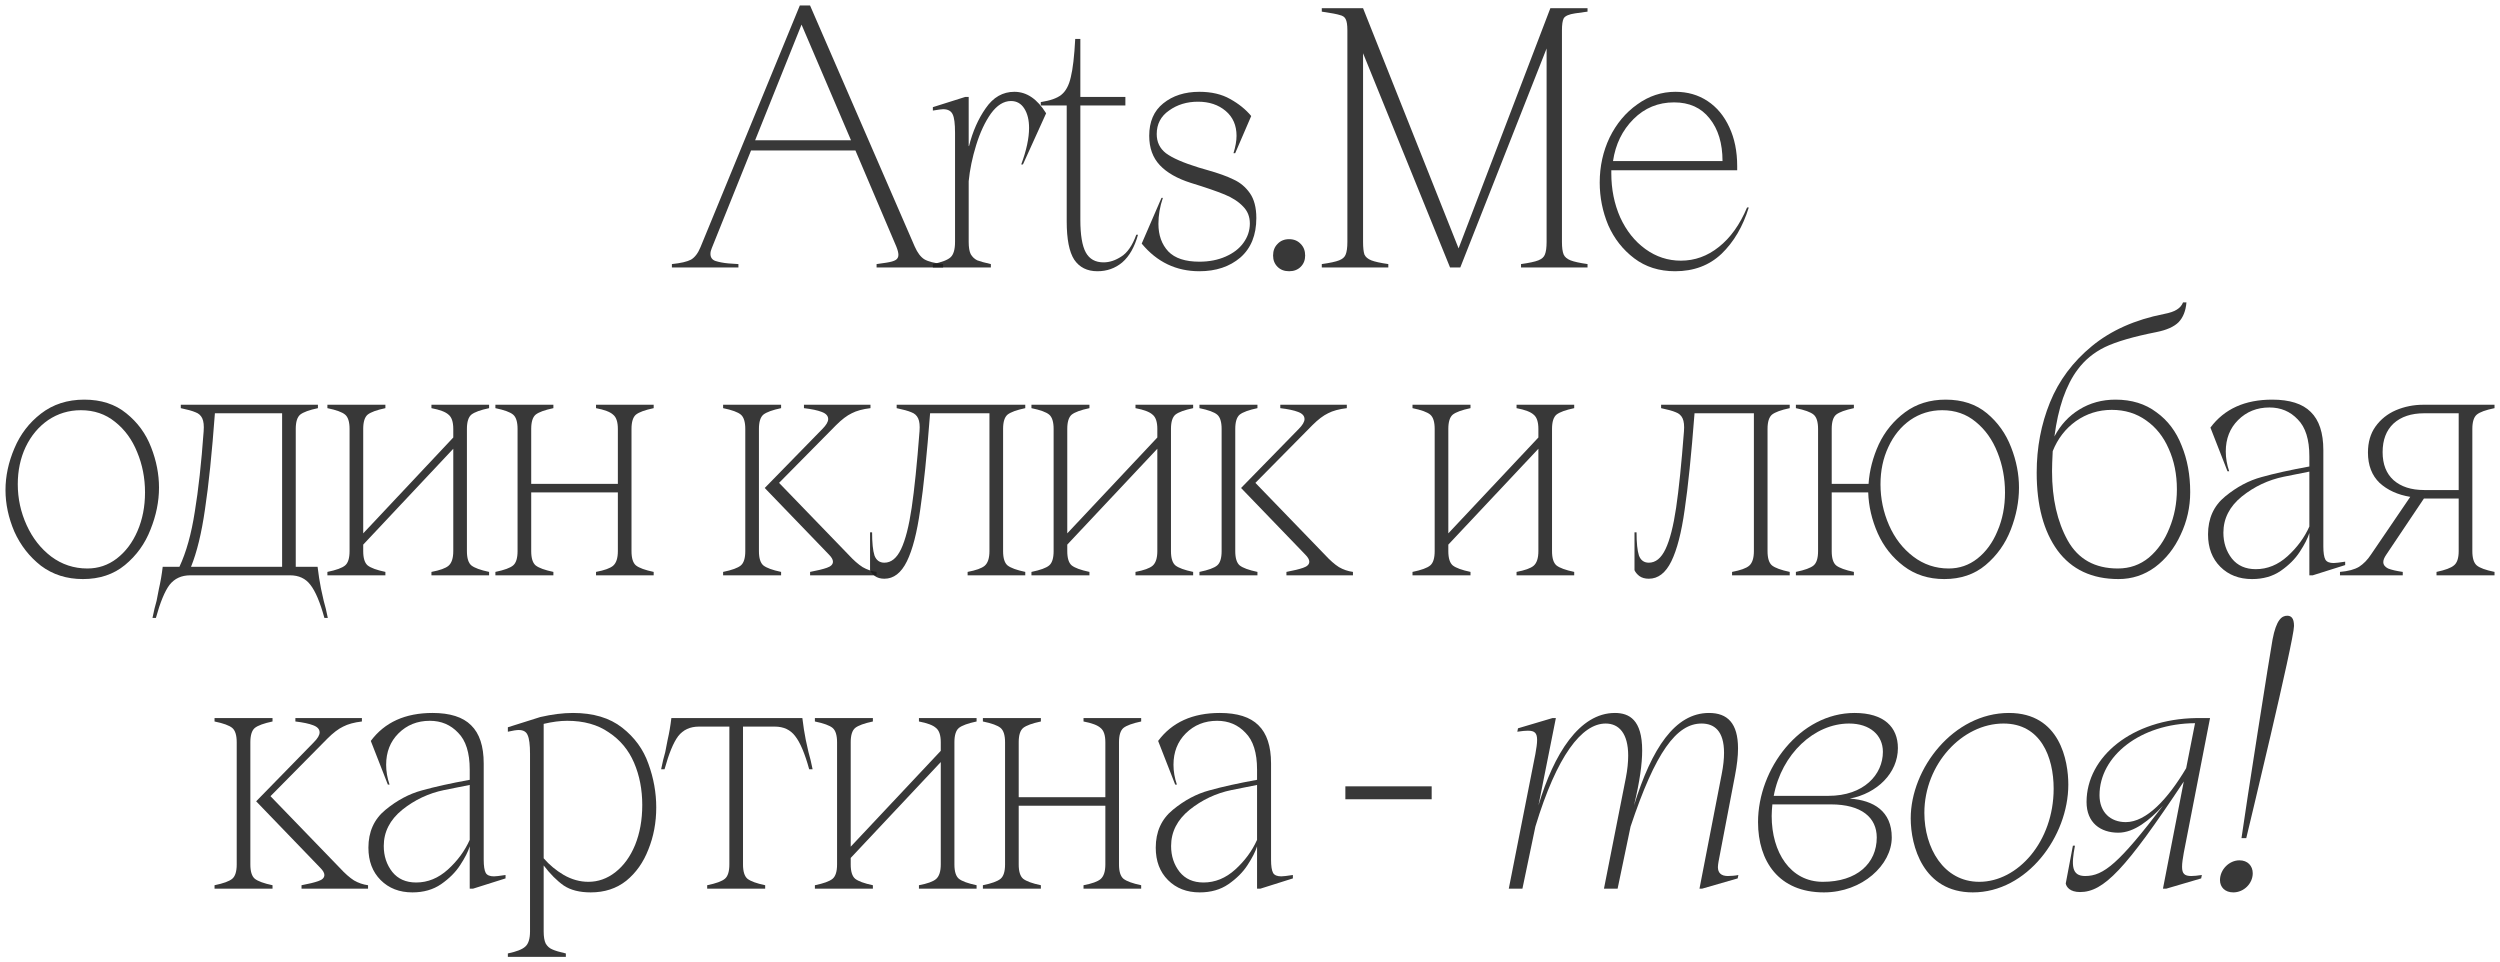 <?xml version="1.0" encoding="UTF-8"?> <svg xmlns="http://www.w3.org/2000/svg" viewBox="0 0 454.80 175.07" data-guides="{&quot;vertical&quot;:[],&quot;horizontal&quot;:[]}"><defs></defs><path fill="#1E1E1E" stroke="none" fill-opacity="0.88" stroke-width="1" stroke-opacity="1" id="tSvg11fff3f5b26" title="Path 26" d="M122.232 48.041C123.846 47.875 125.004 47.606 125.708 47.234C126.411 46.82 126.99 46.055 127.445 44.938C133.465 30.292 139.484 15.646 145.504 1C146.125 1 146.745 1 147.366 1C153.717 15.625 160.067 30.25 166.418 44.876C166.915 45.993 167.494 46.758 168.156 47.172C168.859 47.586 169.997 47.875 171.569 48.041C171.569 48.248 171.569 48.454 171.569 48.661C167.535 48.661 163.502 48.661 159.468 48.661C159.468 48.454 159.468 48.248 159.468 48.041C159.84 47.999 160.419 47.916 161.205 47.792C162.033 47.668 162.612 47.503 162.943 47.296C163.274 47.089 163.439 46.779 163.439 46.365C163.439 45.993 163.315 45.496 163.067 44.876C160.585 39.042 158.102 33.209 155.62 27.375C149.29 27.375 142.96 27.375 136.63 27.375C134.251 33.291 131.872 39.208 129.493 45.124C129.328 45.496 129.245 45.848 129.245 46.179C129.245 46.841 129.555 47.275 130.176 47.482C130.838 47.689 131.603 47.834 132.472 47.916C133.341 47.958 133.962 47.999 134.334 48.041C134.334 48.248 134.334 48.454 134.334 48.661C130.3 48.661 126.266 48.661 122.232 48.661C122.232 48.454 122.232 48.248 122.232 48.041ZM145.815 4.475C143.002 11.488 140.188 18.501 137.375 25.513C143.188 25.513 149 25.513 154.813 25.513C151.814 18.501 148.814 11.488 145.815 4.475Z"></path><path fill="#1E1E1E" stroke="none" fill-opacity="0.88" stroke-width="1" stroke-opacity="1" id="tSvg146e87f9c3b" title="Path 27" d="M169.707 48.041C171.321 47.71 172.397 47.296 172.934 46.799C173.472 46.303 173.741 45.372 173.741 44.007C173.741 37.387 173.741 30.767 173.741 24.148C173.741 22.493 173.596 21.376 173.307 20.797C173.017 20.176 172.438 19.866 171.569 19.866C171.321 19.866 170.7 19.949 169.707 20.114C169.707 19.907 169.707 19.7 169.707 19.494C171.672 18.873 173.638 18.252 175.603 17.632C175.81 17.632 176.017 17.632 176.224 17.632C176.224 20.611 176.224 23.589 176.224 26.568C176.245 26.568 176.265 26.568 176.286 26.568C176.948 23.92 177.961 21.624 179.327 19.68C180.692 17.694 182.429 16.701 184.539 16.701C186.774 16.701 188.697 18.004 190.311 20.611C188.904 23.713 187.498 26.817 186.091 29.919C185.988 29.919 185.884 29.919 185.781 29.919C186.732 27.354 187.208 25.141 187.208 23.279C187.208 21.831 186.918 20.652 186.339 19.742C185.76 18.832 184.953 18.377 183.919 18.377C182.595 18.377 181.374 19.142 180.257 20.673C179.182 22.203 178.292 24.107 177.589 26.382C176.886 28.657 176.43 30.85 176.224 32.96C176.224 36.642 176.224 40.325 176.224 44.007C176.224 45 176.348 45.744 176.596 46.241C176.886 46.737 177.279 47.11 177.775 47.358C178.313 47.565 179.14 47.792 180.257 48.041C180.257 48.248 180.257 48.454 180.257 48.661C176.74 48.661 173.224 48.661 169.707 48.661C169.707 48.454 169.707 48.248 169.707 48.041Z"></path><path fill="#1E1E1E" stroke="none" fill-opacity="0.88" stroke-width="1" stroke-opacity="1" id="tSvgdde20f52e2" title="Path 28" d="M199.64 49.344C197.778 49.344 196.372 48.641 195.42 47.234C194.51 45.827 194.055 43.51 194.055 40.283C194.055 33.25 194.055 26.216 194.055 19.183C192.483 19.183 190.91 19.183 189.338 19.183C189.338 18.976 189.338 18.77 189.338 18.563C191.035 18.314 192.276 17.88 193.062 17.259C193.889 16.598 194.469 15.522 194.8 14.032C195.172 12.543 195.441 10.226 195.606 7.082C195.916 7.082 196.227 7.082 196.537 7.082C196.537 10.598 196.537 14.115 196.537 17.632C199.268 17.632 201.998 17.632 204.729 17.632C204.729 18.149 204.729 18.666 204.729 19.183C201.998 19.183 199.268 19.183 196.537 19.183C196.537 26.113 196.537 33.043 196.537 39.973C196.537 42.745 196.868 44.731 197.53 45.931C198.192 47.13 199.268 47.73 200.757 47.73C201.833 47.73 202.909 47.379 203.984 46.675C205.101 45.972 206.011 44.648 206.715 42.703C206.818 42.703 206.922 42.703 207.025 42.703C206.405 44.938 205.453 46.613 204.17 47.73C202.888 48.806 201.378 49.344 199.64 49.344Z"></path><path fill="#1E1E1E" stroke="none" fill-opacity="0.88" stroke-width="1" stroke-opacity="1" id="tSvg58a9ebd3f0" title="Path 29" d="M218.188 49.344C213.968 49.344 210.472 47.668 207.7 44.317C208.9 41.545 210.099 38.773 211.299 36.001C211.382 36.001 211.465 36.001 211.548 36.001C211.01 37.573 210.741 39.145 210.741 40.718C210.741 42.786 211.341 44.462 212.541 45.744C213.74 46.986 215.623 47.606 218.188 47.606C219.967 47.606 221.56 47.296 222.966 46.675C224.373 46.055 225.449 45.227 226.194 44.193C226.98 43.117 227.373 41.938 227.373 40.656C227.373 39.414 226.959 38.38 226.131 37.553C225.304 36.684 224.187 35.96 222.78 35.381C221.374 34.801 219.326 34.098 216.636 33.271C214.154 32.484 212.272 31.409 210.989 30.044C209.707 28.678 209.065 26.899 209.065 24.706C209.065 22.141 209.913 20.176 211.61 18.811C213.347 17.404 215.54 16.701 218.188 16.701C220.381 16.701 222.242 17.135 223.773 18.004C225.345 18.873 226.628 19.907 227.621 21.107C226.649 23.362 225.676 25.617 224.704 27.872C224.601 27.872 224.497 27.872 224.394 27.872C224.766 26.672 224.952 25.617 224.952 24.706C224.952 22.803 224.29 21.293 222.966 20.176C221.643 19.059 219.967 18.501 217.94 18.501C215.912 18.501 214.154 19.038 212.665 20.114C211.175 21.148 210.431 22.576 210.431 24.396C210.431 25.844 210.989 27.003 212.106 27.872C213.265 28.74 215.251 29.609 218.064 30.478C218.56 30.623 219.057 30.768 219.553 30.912C221.622 31.492 223.235 32.071 224.394 32.65C225.594 33.188 226.587 34.015 227.373 35.132C228.159 36.249 228.552 37.76 228.552 39.663C228.552 42.766 227.58 45.165 225.635 46.861C223.69 48.516 221.208 49.344 218.188 49.344Z"></path><path fill="#1E1E1E" stroke="none" fill-opacity="0.88" stroke-width="1" stroke-opacity="1" id="tSvg1741e46f925" title="Path 30" d="M234.516 49.344C233.647 49.344 232.944 49.075 232.406 48.537C231.868 47.999 231.599 47.317 231.599 46.489C231.599 45.62 231.868 44.917 232.406 44.379C232.944 43.8 233.647 43.51 234.516 43.51C235.385 43.51 236.088 43.8 236.626 44.379C237.164 44.917 237.433 45.62 237.433 46.489C237.433 47.317 237.164 47.999 236.626 48.537C236.088 49.075 235.385 49.344 234.516 49.344Z"></path><path fill="#1E1E1E" stroke="none" fill-opacity="0.88" stroke-width="1" stroke-opacity="1" id="tSvgaa34db8e84" title="Path 31" d="M240.46 48.041C241.95 47.834 243.005 47.606 243.625 47.358C244.246 47.11 244.639 46.758 244.804 46.303C245.011 45.806 245.115 45.041 245.115 44.007C245.115 31.181 245.115 18.356 245.115 5.53C245.115 4.537 245.011 3.855 244.804 3.482C244.639 3.11 244.287 2.862 243.749 2.738C243.253 2.572 242.157 2.365 240.46 2.117C240.46 1.91 240.46 1.703 240.46 1.496C242.963 1.496 245.466 1.496 247.969 1.496C253.761 16.06 259.554 30.623 265.346 45.186C270.911 30.623 276.475 16.06 282.04 1.496C284.295 1.496 286.549 1.496 288.804 1.496C288.804 1.703 288.804 1.91 288.804 2.117C288.473 2.158 287.728 2.262 286.57 2.427C285.412 2.593 284.708 2.903 284.46 3.358C284.253 3.772 284.15 4.496 284.15 5.53C284.15 18.356 284.15 31.181 284.15 44.007C284.15 45.041 284.253 45.806 284.46 46.303C284.667 46.758 285.081 47.11 285.701 47.358C286.322 47.606 287.356 47.834 288.804 48.041C288.804 48.248 288.804 48.454 288.804 48.661C284.77 48.661 280.737 48.661 276.703 48.661C276.703 48.454 276.703 48.248 276.703 48.041C278.192 47.834 279.247 47.606 279.868 47.358C280.488 47.11 280.881 46.758 281.047 46.303C281.254 45.806 281.357 45.041 281.357 44.007C281.357 32.278 281.357 20.549 281.357 8.819C276.123 22.1 270.89 35.381 265.656 48.661C265.035 48.661 264.415 48.661 263.794 48.661C258.519 35.67 253.244 22.679 247.969 9.688C247.969 21.128 247.969 32.567 247.969 44.007C247.969 45.041 248.052 45.806 248.218 46.303C248.425 46.758 248.838 47.11 249.459 47.358C250.079 47.606 251.114 47.834 252.562 48.041C252.562 48.248 252.562 48.454 252.562 48.661C248.528 48.661 244.494 48.661 240.46 48.661C240.46 48.454 240.46 48.248 240.46 48.041Z"></path><path fill="#1E1E1E" stroke="none" fill-opacity="0.88" stroke-width="1" stroke-opacity="1" id="tSvg110380f764d" title="Path 32" d="M304.735 49.344C301.839 49.344 299.356 48.558 297.288 46.986C295.219 45.413 293.647 43.407 292.571 40.966C291.537 38.483 291.02 35.898 291.02 33.209C291.02 30.271 291.62 27.541 292.82 25.017C294.061 22.493 295.736 20.486 297.846 18.997C299.956 17.466 302.273 16.701 304.797 16.701C306.99 16.701 308.934 17.259 310.63 18.377C312.327 19.494 313.651 21.086 314.602 23.155C315.554 25.182 316.03 27.541 316.03 30.23C316.03 30.478 316.03 30.726 316.03 30.974C308.397 30.974 300.763 30.974 293.13 30.974C293.13 31.161 293.13 31.347 293.13 31.533C293.13 34.429 293.668 37.098 294.743 39.538C295.86 41.98 297.391 43.903 299.336 45.31C301.28 46.717 303.432 47.42 305.79 47.42C308.314 47.42 310.61 46.593 312.678 44.938C314.788 43.283 316.505 40.883 317.829 37.739C317.933 37.739 318.036 37.739 318.14 37.739C317.064 41.214 315.409 44.028 313.175 46.179C310.941 48.289 308.127 49.344 304.735 49.344ZM313.361 29.299C313.361 26.072 312.575 23.486 311.003 21.541C309.472 19.597 307.321 18.625 304.549 18.625C301.653 18.625 299.191 19.638 297.164 21.666C295.136 23.693 293.895 26.237 293.44 29.299C300.08 29.299 306.721 29.299 313.361 29.299Z"></path><path fill="#1E1E1E" stroke="none" fill-opacity="0.88" stroke-width="1" stroke-opacity="1" id="tSvg8a6fa88321" title="Path 33" d="M15.087 105.344C12.15 105.344 9.605 104.537 7.454 102.924C5.344 101.269 3.731 99.2 2.614 96.718C1.538 94.194 1 91.67 1 89.147C1 86.623 1.538 84.099 2.614 81.575C3.689 79.01 5.303 76.9 7.454 75.245C9.647 73.549 12.274 72.701 15.336 72.701C18.397 72.701 20.942 73.528 22.969 75.183C25.038 76.838 26.548 78.907 27.499 81.389C28.451 83.83 28.927 86.271 28.927 88.712C28.927 91.236 28.409 93.78 27.375 96.345C26.382 98.91 24.831 101.062 22.721 102.799C20.652 104.496 18.108 105.344 15.087 105.344ZM15.894 103.42C17.88 103.42 19.659 102.82 21.231 101.62C22.845 100.379 24.107 98.704 25.017 96.594C25.927 94.484 26.382 92.146 26.382 89.581C26.382 86.974 25.906 84.533 24.955 82.258C24.044 79.983 22.7 78.141 20.921 76.735C19.183 75.328 17.115 74.625 14.715 74.625C12.522 74.625 10.536 75.225 8.757 76.424C7.02 77.624 5.654 79.258 4.662 81.327C3.71 83.354 3.234 85.609 3.234 88.091C3.234 90.698 3.772 93.18 4.848 95.538C5.923 97.897 7.413 99.8 9.316 101.248C11.26 102.696 13.453 103.42 15.894 103.42Z"></path><path fill="#1E1E1E" stroke="none" fill-opacity="0.88" stroke-width="1" stroke-opacity="1" id="tSvg185122e2ef3" title="Path 34" d="M57.775 103.11C57.941 104.516 58.148 105.84 58.396 107.081C58.685 108.323 58.851 109.067 58.892 109.316C59.14 110.143 59.389 111.177 59.637 112.419C59.43 112.419 59.223 112.419 59.016 112.419C58.23 109.564 57.382 107.557 56.472 106.399C55.603 105.24 54.362 104.661 52.748 104.661C46.708 104.661 40.668 104.661 34.627 104.661C33.014 104.661 31.752 105.24 30.842 106.399C29.973 107.557 29.145 109.564 28.359 112.419C28.152 112.419 27.945 112.419 27.739 112.419C27.987 111.177 28.235 110.143 28.483 109.316C28.525 109.067 28.669 108.323 28.918 107.081C29.207 105.84 29.435 104.516 29.6 103.11C30.614 103.11 31.628 103.11 32.641 103.11C33.883 100.462 34.813 97.131 35.434 93.118C36.096 89.105 36.634 84.223 37.047 78.472C37.13 77.438 37.047 76.652 36.799 76.114C36.551 75.576 36.137 75.204 35.558 74.997C34.979 74.749 34.089 74.501 32.889 74.252C32.889 74.046 32.889 73.839 32.889 73.632C41.205 73.632 49.521 73.632 57.837 73.632C57.837 73.839 57.837 74.046 57.837 74.252C56.265 74.583 55.189 74.976 54.61 75.431C54.072 75.887 53.803 76.755 53.803 78.038C53.803 86.395 53.803 94.753 53.803 103.11C55.127 103.11 56.451 103.11 57.775 103.11ZM51.321 103.11C51.321 93.801 51.321 84.492 51.321 75.183C47.246 75.183 43.171 75.183 39.095 75.183C38.558 82.423 37.958 88.236 37.296 92.622C36.675 96.966 35.827 100.462 34.751 103.11C40.275 103.11 45.798 103.11 51.321 103.11Z"></path><path fill="#1E1E1E" stroke="none" fill-opacity="0.88" stroke-width="1" stroke-opacity="1" id="tSvgfae94ae097" title="Path 35" d="M88.976 74.252C87.404 74.583 86.328 74.976 85.749 75.431C85.211 75.887 84.942 76.755 84.942 78.038C84.942 85.444 84.942 92.849 84.942 100.255C84.942 101.538 85.211 102.406 85.749 102.861C86.328 103.317 87.404 103.71 88.976 104.041C88.976 104.248 88.976 104.454 88.976 104.661C85.48 104.661 81.984 104.661 78.488 104.661C78.488 104.454 78.488 104.248 78.488 104.041C80.019 103.751 81.053 103.379 81.591 102.924C82.17 102.427 82.46 101.538 82.46 100.255C82.46 94.049 82.46 87.843 82.46 81.637C76.999 87.45 71.538 93.263 66.076 99.076C66.076 99.469 66.076 99.862 66.076 100.255C66.076 101.538 66.345 102.406 66.883 102.861C67.462 103.317 68.538 103.71 70.11 104.041C70.11 104.248 70.11 104.454 70.11 104.661C66.594 104.661 63.077 104.661 59.56 104.661C59.56 104.454 59.56 104.248 59.56 104.041C61.174 103.71 62.249 103.317 62.787 102.861C63.325 102.406 63.594 101.538 63.594 100.255C63.594 92.849 63.594 85.444 63.594 78.038C63.594 76.755 63.325 75.887 62.787 75.431C62.249 74.976 61.174 74.583 59.56 74.252C59.56 74.046 59.56 73.839 59.56 73.632C63.077 73.632 66.594 73.632 70.11 73.632C70.11 73.839 70.11 74.046 70.11 74.252C68.538 74.583 67.462 74.976 66.883 75.431C66.345 75.887 66.076 76.755 66.076 78.038C66.076 84.368 66.076 90.698 66.076 97.028C71.538 91.215 76.999 85.402 82.46 79.589C82.46 79.072 82.46 78.555 82.46 78.038C82.46 76.755 82.17 75.887 81.591 75.431C81.053 74.935 80.019 74.542 78.488 74.252C78.488 74.046 78.488 73.839 78.488 73.632C81.984 73.632 85.48 73.632 88.976 73.632C88.976 73.839 88.976 74.046 88.976 74.252Z"></path><path fill="#1E1E1E" stroke="none" fill-opacity="0.88" stroke-width="1" stroke-opacity="1" id="tSvg11a411f2ade" title="Path 36" d="M118.917 74.252C117.345 74.583 116.269 74.976 115.69 75.431C115.152 75.887 114.883 76.755 114.883 78.038C114.883 85.444 114.883 92.849 114.883 100.255C114.883 101.538 115.152 102.406 115.69 102.861C116.269 103.317 117.345 103.71 118.917 104.041C118.917 104.248 118.917 104.454 118.917 104.661C115.421 104.661 111.925 104.661 108.429 104.661C108.429 104.454 108.429 104.248 108.429 104.041C109.96 103.751 110.994 103.379 111.532 102.924C112.111 102.427 112.401 101.538 112.401 100.255C112.401 96.697 112.401 93.139 112.401 89.581C107.147 89.581 101.892 89.581 96.638 89.581C96.638 93.139 96.638 96.697 96.638 100.255C96.638 101.538 96.907 102.406 97.445 102.861C98.024 103.317 99.1 103.71 100.672 104.041C100.672 104.248 100.672 104.454 100.672 104.661C97.155 104.661 93.638 104.661 90.122 104.661C90.122 104.454 90.122 104.248 90.122 104.041C91.735 103.71 92.811 103.317 93.349 102.861C93.887 102.406 94.156 101.538 94.156 100.255C94.156 92.849 94.156 85.444 94.156 78.038C94.156 76.755 93.887 75.887 93.349 75.431C92.811 74.976 91.735 74.583 90.122 74.252C90.122 74.046 90.122 73.839 90.122 73.632C93.638 73.632 97.155 73.632 100.672 73.632C100.672 73.839 100.672 74.046 100.672 74.252C99.1 74.583 98.024 74.976 97.445 75.431C96.907 75.887 96.638 76.755 96.638 78.038C96.638 81.368 96.638 84.699 96.638 88.029C101.892 88.029 107.147 88.029 112.401 88.029C112.401 84.699 112.401 81.368 112.401 78.038C112.401 76.755 112.111 75.887 111.532 75.431C110.994 74.935 109.96 74.542 108.429 74.252C108.429 74.046 108.429 73.839 108.429 73.632C111.925 73.632 115.421 73.632 118.917 73.632C118.917 73.839 118.917 74.046 118.917 74.252Z"></path><path fill="#1E1E1E" stroke="none" fill-opacity="0.88" stroke-width="1" stroke-opacity="1" id="tSvgad0cada63e" title="Path 37" d="M138.065 100.255C138.065 101.538 138.334 102.406 138.871 102.861C139.451 103.317 140.526 103.71 142.098 104.041C142.098 104.248 142.098 104.454 142.098 104.661C138.581 104.661 135.065 104.661 131.548 104.661C131.548 104.454 131.548 104.248 131.548 104.041C133.162 103.71 134.238 103.317 134.776 102.861C135.313 102.406 135.582 101.538 135.582 100.255C135.582 92.849 135.582 85.444 135.582 78.038C135.582 76.755 135.313 75.887 134.776 75.431C134.238 74.976 133.162 74.583 131.548 74.252C131.548 74.046 131.548 73.839 131.548 73.632C135.065 73.632 138.581 73.632 142.098 73.632C142.098 73.839 142.098 74.046 142.098 74.252C140.526 74.583 139.451 74.976 138.871 75.431C138.334 75.887 138.065 76.755 138.065 78.038C138.065 85.444 138.065 92.849 138.065 100.255ZM154.324 100.876C155.276 101.91 156.144 102.675 156.931 103.172C157.717 103.627 158.565 103.916 159.475 104.041C159.475 104.248 159.475 104.454 159.475 104.661C155.441 104.661 151.407 104.661 147.373 104.661C147.373 104.454 147.373 104.248 147.373 104.041C148.697 103.792 149.711 103.544 150.414 103.296C151.159 103.048 151.531 102.675 151.531 102.179C151.531 101.806 151.283 101.372 150.787 100.876C146.898 96.842 143.009 92.808 139.12 88.774C142.616 85.195 146.112 81.617 149.608 78.038C150.311 77.335 150.663 76.735 150.663 76.238C150.663 75.659 150.27 75.225 149.483 74.935C148.739 74.645 147.663 74.418 146.256 74.252C146.256 74.046 146.256 73.839 146.256 73.632C150.29 73.632 154.324 73.632 158.358 73.632C158.358 73.839 158.358 74.046 158.358 74.252C156.951 74.418 155.813 74.728 154.945 75.183C154.076 75.597 153.124 76.321 152.09 77.355C148.635 80.851 145.181 84.347 141.726 87.843C145.925 92.187 150.125 96.531 154.324 100.876Z"></path><path fill="#1E1E1E" stroke="none" fill-opacity="0.88" stroke-width="1" stroke-opacity="1" id="tSvgf36ee63086" title="Path 38" d="M186.517 74.252C184.945 74.583 183.869 74.976 183.29 75.431C182.752 75.887 182.483 76.755 182.483 78.038C182.483 85.444 182.483 92.849 182.483 100.255C182.483 101.538 182.752 102.406 183.29 102.861C183.869 103.317 184.945 103.71 186.517 104.041C186.517 104.248 186.517 104.454 186.517 104.661C183.021 104.661 179.525 104.661 176.029 104.661C176.029 104.454 176.029 104.248 176.029 104.041C177.56 103.751 178.594 103.379 179.132 102.924C179.711 102.427 180.001 101.538 180.001 100.255C180.001 91.898 180.001 83.54 180.001 75.183C176.402 75.183 172.802 75.183 169.203 75.183C168.623 82.713 168.024 88.567 167.403 92.746C166.824 96.883 166.017 100.007 164.983 102.117C163.948 104.227 162.583 105.282 160.887 105.282C160.183 105.282 159.604 105.116 159.149 104.785C158.735 104.454 158.446 104.103 158.28 103.73C158.28 101.434 158.28 99.138 158.28 96.842C158.404 96.842 158.529 96.842 158.653 96.842C158.653 98.745 158.797 100.152 159.087 101.062C159.418 101.931 160.018 102.365 160.887 102.365C162.128 102.365 163.142 101.538 163.928 99.883C164.714 98.228 165.355 95.725 165.852 92.374C166.348 89.022 166.824 84.389 167.279 78.472C167.362 77.438 167.279 76.652 167.031 76.114C166.782 75.576 166.369 75.204 165.789 74.997C165.21 74.749 164.321 74.501 163.121 74.252C163.121 74.046 163.121 73.839 163.121 73.632C170.92 73.632 178.718 73.632 186.517 73.632C186.517 73.839 186.517 74.046 186.517 74.252Z"></path><path fill="#1E1E1E" stroke="none" fill-opacity="0.88" stroke-width="1" stroke-opacity="1" id="tSvg129abf17f74" title="Path 39" d="M217.057 74.252C215.485 74.583 214.409 74.976 213.83 75.431C213.292 75.887 213.023 76.755 213.023 78.038C213.023 85.444 213.023 92.849 213.023 100.255C213.023 101.538 213.292 102.406 213.83 102.861C214.409 103.317 215.485 103.71 217.057 104.041C217.057 104.248 217.057 104.454 217.057 104.661C213.561 104.661 210.065 104.661 206.569 104.661C206.569 104.454 206.569 104.248 206.569 104.041C208.1 103.751 209.134 103.379 209.672 102.924C210.252 102.427 210.541 101.538 210.541 100.255C210.541 94.049 210.541 87.843 210.541 81.637C205.08 87.45 199.619 93.263 194.158 99.076C194.158 99.469 194.158 99.862 194.158 100.255C194.158 101.538 194.427 102.406 194.964 102.861C195.544 103.317 196.619 103.71 198.191 104.041C198.191 104.248 198.191 104.454 198.191 104.661C194.674 104.661 191.158 104.661 187.641 104.661C187.641 104.454 187.641 104.248 187.641 104.041C189.255 103.71 190.331 103.317 190.868 102.861C191.406 102.406 191.675 101.538 191.675 100.255C191.675 92.849 191.675 85.444 191.675 78.038C191.675 76.755 191.406 75.887 190.868 75.431C190.331 74.976 189.255 74.583 187.641 74.252C187.641 74.046 187.641 73.839 187.641 73.632C191.158 73.632 194.674 73.632 198.191 73.632C198.191 73.839 198.191 74.046 198.191 74.252C196.619 74.583 195.544 74.976 194.964 75.431C194.427 75.887 194.158 76.755 194.158 78.038C194.158 84.368 194.158 90.698 194.158 97.028C199.619 91.215 205.08 85.402 210.541 79.589C210.541 79.072 210.541 78.555 210.541 78.038C210.541 76.755 210.252 75.887 209.672 75.431C209.134 74.935 208.1 74.542 206.569 74.252C206.569 74.046 206.569 73.839 206.569 73.632C210.065 73.632 213.561 73.632 217.057 73.632C217.057 73.839 217.057 74.046 217.057 74.252Z"></path><path fill="#1E1E1E" stroke="none" fill-opacity="0.88" stroke-width="1" stroke-opacity="1" id="tSvg17d1d9ff50a" title="Path 40" d="M224.719 100.255C224.719 101.538 224.988 102.406 225.526 102.861C226.105 103.317 227.181 103.71 228.753 104.041C228.753 104.248 228.753 104.454 228.753 104.661C225.236 104.661 221.72 104.661 218.203 104.661C218.203 104.454 218.203 104.248 218.203 104.041C219.817 103.71 220.892 103.317 221.43 102.861C221.968 102.406 222.237 101.538 222.237 100.255C222.237 92.849 222.237 85.444 222.237 78.038C222.237 76.755 221.968 75.887 221.43 75.431C220.892 74.976 219.817 74.583 218.203 74.252C218.203 74.046 218.203 73.839 218.203 73.632C221.72 73.632 225.236 73.632 228.753 73.632C228.753 73.839 228.753 74.046 228.753 74.252C227.181 74.583 226.105 74.976 225.526 75.431C224.988 75.887 224.719 76.755 224.719 78.038C224.719 85.444 224.719 92.849 224.719 100.255ZM240.979 100.876C241.93 101.91 242.799 102.675 243.585 103.172C244.371 103.627 245.219 103.916 246.129 104.041C246.129 104.248 246.129 104.454 246.129 104.661C242.095 104.661 238.062 104.661 234.028 104.661C234.028 104.454 234.028 104.248 234.028 104.041C235.352 103.792 236.366 103.544 237.069 103.296C237.814 103.048 238.186 102.675 238.186 102.179C238.186 101.806 237.938 101.372 237.441 100.876C233.552 96.842 229.663 92.808 225.774 88.774C229.27 85.195 232.766 81.617 236.262 78.038C236.965 77.335 237.317 76.735 237.317 76.238C237.317 75.659 236.924 75.225 236.138 74.935C235.393 74.645 234.318 74.418 232.911 74.252C232.911 74.046 232.911 73.839 232.911 73.632C236.945 73.632 240.978 73.632 245.012 73.632C245.012 73.839 245.012 74.046 245.012 74.252C243.606 74.418 242.468 74.728 241.599 75.183C240.73 75.597 239.779 76.321 238.744 77.355C235.29 80.851 231.835 84.347 228.381 87.843C232.58 92.187 236.78 96.531 240.979 100.876Z"></path><path fill="#1E1E1E" stroke="none" fill-opacity="0.88" stroke-width="1" stroke-opacity="1" id="tSvg88abd9cb64" title="Path 41" d="M286.379 74.252C284.807 74.583 283.731 74.976 283.152 75.431C282.614 75.887 282.345 76.755 282.345 78.038C282.345 85.444 282.345 92.849 282.345 100.255C282.345 101.538 282.614 102.406 283.152 102.861C283.731 103.317 284.807 103.71 286.379 104.041C286.379 104.248 286.379 104.454 286.379 104.661C282.883 104.661 279.387 104.661 275.891 104.661C275.891 104.454 275.891 104.248 275.891 104.041C277.422 103.751 278.456 103.379 278.994 102.924C279.573 102.427 279.863 101.538 279.863 100.255C279.863 94.049 279.863 87.843 279.863 81.637C274.402 87.45 268.94 93.263 263.479 99.076C263.479 99.469 263.479 99.862 263.479 100.255C263.479 101.538 263.748 102.406 264.286 102.861C264.865 103.317 265.941 103.71 267.513 104.041C267.513 104.248 267.513 104.454 267.513 104.661C263.996 104.661 260.48 104.661 256.963 104.661C256.963 104.454 256.963 104.248 256.963 104.041C258.577 103.71 259.652 103.317 260.19 102.861C260.728 102.406 260.997 101.538 260.997 100.255C260.997 92.849 260.997 85.444 260.997 78.038C260.997 76.755 260.728 75.887 260.19 75.431C259.652 74.976 258.577 74.583 256.963 74.252C256.963 74.046 256.963 73.839 256.963 73.632C260.48 73.632 263.996 73.632 267.513 73.632C267.513 73.839 267.513 74.046 267.513 74.252C265.941 74.583 264.865 74.976 264.286 75.431C263.748 75.887 263.479 76.755 263.479 78.038C263.479 84.368 263.479 90.698 263.479 97.028C268.94 91.215 274.402 85.402 279.863 79.589C279.863 79.072 279.863 78.555 279.863 78.038C279.863 76.755 279.573 75.887 278.994 75.431C278.456 74.935 277.422 74.542 275.891 74.252C275.891 74.046 275.891 73.839 275.891 73.632C279.387 73.632 282.883 73.632 286.379 73.632C286.379 73.839 286.379 74.046 286.379 74.252Z"></path><path fill="#1E1E1E" stroke="none" fill-opacity="0.88" stroke-width="1" stroke-opacity="1" id="tSvgaedc80dfc1" title="Path 42" d="M325.585 74.252C324.012 74.583 322.937 74.976 322.358 75.431C321.82 75.887 321.551 76.755 321.551 78.038C321.551 85.444 321.551 92.849 321.551 100.255C321.551 101.538 321.82 102.406 322.358 102.861C322.937 103.317 324.012 103.71 325.585 104.041C325.585 104.248 325.585 104.454 325.585 104.661C322.089 104.661 318.593 104.661 315.097 104.661C315.097 104.454 315.097 104.248 315.097 104.041C316.627 103.751 317.662 103.379 318.2 102.924C318.779 102.427 319.068 101.538 319.068 100.255C319.068 91.898 319.068 83.54 319.068 75.183C315.469 75.183 311.869 75.183 308.27 75.183C307.691 82.713 307.091 88.567 306.471 92.746C305.891 96.883 305.085 100.007 304.05 102.117C303.016 104.227 301.651 105.282 299.954 105.282C299.251 105.282 298.672 105.116 298.217 104.785C297.803 104.454 297.513 104.103 297.348 103.73C297.348 101.434 297.348 99.138 297.348 96.842C297.472 96.842 297.596 96.842 297.72 96.842C297.72 98.745 297.865 100.152 298.155 101.062C298.486 101.931 299.086 102.365 299.954 102.365C301.196 102.365 302.209 101.538 302.995 99.883C303.781 98.228 304.423 95.725 304.919 92.374C305.416 89.022 305.891 84.389 306.346 78.472C306.429 77.438 306.346 76.652 306.098 76.114C305.85 75.576 305.436 75.204 304.857 74.997C304.278 74.749 303.388 74.501 302.188 74.252C302.188 74.046 302.188 73.839 302.188 73.632C309.987 73.632 317.786 73.632 325.585 73.632C325.585 73.839 325.585 74.046 325.585 74.252Z"></path><path fill="#1E1E1E" stroke="none" fill-opacity="0.88" stroke-width="1" stroke-opacity="1" id="tSvg79c94a102b" title="Path 43" d="M353.953 72.701C356.973 72.701 359.476 73.528 361.462 75.183C363.448 76.838 364.917 78.907 365.868 81.389C366.82 83.83 367.295 86.271 367.295 88.712C367.295 91.236 366.799 93.78 365.806 96.345C364.813 98.91 363.282 101.062 361.214 102.799C359.186 104.496 356.683 105.344 353.705 105.344C350.85 105.344 348.388 104.558 346.32 102.986C344.251 101.413 342.679 99.428 341.603 97.028C340.527 94.587 339.948 92.105 339.865 89.581C337.652 89.581 335.438 89.581 333.225 89.581C333.225 93.139 333.225 96.697 333.225 100.255C333.225 101.538 333.494 102.406 334.032 102.861C334.611 103.317 335.687 103.71 337.259 104.041C337.259 104.248 337.259 104.454 337.259 104.661C333.742 104.661 330.226 104.661 326.709 104.661C326.709 104.454 326.709 104.248 326.709 104.041C328.322 103.71 329.398 103.317 329.936 102.861C330.474 102.406 330.743 101.538 330.743 100.255C330.743 92.849 330.743 85.444 330.743 78.038C330.743 76.755 330.474 75.887 329.936 75.431C329.398 74.976 328.322 74.583 326.709 74.252C326.709 74.046 326.709 73.839 326.709 73.632C330.226 73.632 333.742 73.632 337.259 73.632C337.259 73.839 337.259 74.046 337.259 74.252C335.687 74.583 334.611 74.976 334.032 75.431C333.494 75.887 333.225 76.755 333.225 78.038C333.225 81.368 333.225 84.699 333.225 88.029C335.459 88.029 337.693 88.029 339.927 88.029C340.093 85.588 340.714 83.189 341.789 80.831C342.906 78.472 344.499 76.528 346.568 74.997C348.636 73.466 351.098 72.701 353.953 72.701ZM354.511 103.42C356.456 103.42 358.193 102.82 359.724 101.62C361.296 100.379 362.517 98.704 363.386 96.594C364.296 94.484 364.751 92.146 364.751 89.581C364.751 87.016 364.296 84.596 363.386 82.32C362.476 80.003 361.152 78.141 359.414 76.735C357.718 75.328 355.69 74.625 353.332 74.625C351.181 74.625 349.236 75.225 347.499 76.424C345.802 77.624 344.478 79.258 343.527 81.327C342.575 83.354 342.1 85.609 342.1 88.091C342.1 90.698 342.617 93.18 343.651 95.538C344.685 97.897 346.154 99.8 348.057 101.248C349.96 102.696 352.112 103.42 354.511 103.42Z"></path><path fill="#1E1E1E" stroke="none" fill-opacity="0.88" stroke-width="1" stroke-opacity="1" id="tSvg1007ddb2bf7" title="Path 44" d="M384.85 72.701C387.787 72.701 390.27 73.466 392.297 74.997C394.366 76.487 395.896 78.514 396.889 81.079C397.924 83.603 398.441 86.416 398.441 89.519C398.441 92.249 397.862 94.835 396.703 97.276C395.586 99.717 394.035 101.682 392.049 103.172C390.063 104.62 387.849 105.344 385.408 105.344C380.568 105.344 376.865 103.606 374.3 100.131C371.776 96.656 370.514 91.939 370.514 85.981C370.514 81.43 371.321 77.169 372.935 73.197C374.548 69.226 377.093 65.812 380.568 62.958C384.043 60.103 388.408 58.158 393.662 57.124C394.738 56.917 395.524 56.648 396.02 56.317C396.558 55.986 396.931 55.552 397.138 55.014C397.345 55.014 397.551 55.014 397.758 55.014C397.634 56.545 397.158 57.745 396.331 58.614C395.503 59.441 394.159 60.041 392.297 60.413C388.118 61.241 384.995 62.151 382.926 63.144C380.899 64.137 379.244 65.502 377.961 67.24C376.927 68.605 376.037 70.343 375.293 72.453C374.589 74.521 374.072 76.838 373.741 79.403C374.858 77.293 376.368 75.659 378.272 74.501C380.216 73.301 382.409 72.701 384.85 72.701ZM385.284 103.42C387.436 103.42 389.318 102.758 390.932 101.434C392.545 100.069 393.786 98.29 394.655 96.097C395.565 93.904 396.02 91.546 396.02 89.022C396.02 86.292 395.524 83.83 394.531 81.637C393.579 79.445 392.214 77.728 390.435 76.487C388.656 75.204 386.567 74.563 384.167 74.563C381.768 74.563 379.596 75.245 377.651 76.611C375.748 77.976 374.341 79.796 373.431 82.072C373.348 83.644 373.307 84.864 373.307 85.733C373.307 90.698 374.258 94.897 376.162 98.331C378.065 101.724 381.106 103.42 385.284 103.42Z"></path><path fill="#1E1E1E" stroke="none" fill-opacity="0.88" stroke-width="1" stroke-opacity="1" id="tSvg25e3f02494" title="Path 45" d="M409.692 105.344C407.334 105.344 405.41 104.599 403.92 103.11C402.431 101.62 401.686 99.655 401.686 97.214C401.686 94.318 402.721 92.022 404.789 90.326C406.899 88.588 409.113 87.409 411.429 86.788C413.788 86.126 416.684 85.485 420.118 84.864C420.118 84.244 420.118 83.623 420.118 83.003C420.118 79.941 419.414 77.707 418.008 76.3C416.642 74.852 414.925 74.128 412.857 74.128C410.581 74.128 408.678 74.894 407.147 76.424C405.658 77.914 404.913 79.817 404.913 82.134C404.913 83.334 405.12 84.533 405.534 85.733C405.431 85.733 405.327 85.733 405.224 85.733C404.19 83.085 403.155 80.438 402.121 77.79C404.644 74.397 408.389 72.701 413.353 72.701C416.539 72.701 418.877 73.446 420.366 74.935C421.897 76.424 422.662 78.741 422.662 81.886C422.662 87.719 422.662 93.553 422.662 99.386C422.662 100.545 422.786 101.351 423.034 101.806C423.283 102.22 423.779 102.427 424.524 102.427C424.855 102.427 425.558 102.344 426.634 102.179C426.634 102.386 426.634 102.592 426.634 102.799C424.669 103.42 422.703 104.04 420.738 104.661C420.531 104.661 420.325 104.661 420.118 104.661C420.118 102.096 420.118 99.531 420.118 96.966C419.828 97.918 419.249 99.055 418.38 100.379C417.553 101.662 416.394 102.82 414.905 103.854C413.457 104.847 411.719 105.344 409.692 105.344ZM410.374 103.544C412.484 103.544 414.408 102.758 416.146 101.186C417.884 99.614 419.208 97.814 420.118 95.787C420.118 92.456 420.118 89.126 420.118 85.795C419.869 85.837 418.318 86.147 415.463 86.726C412.65 87.305 410.106 88.505 407.83 90.326C405.596 92.146 404.479 94.339 404.479 96.904C404.479 98.724 404.996 100.296 406.03 101.62C407.065 102.903 408.513 103.544 410.374 103.544Z"></path><path fill="#1E1E1E" stroke="none" fill-opacity="0.88" stroke-width="1" stroke-opacity="1" id="tSvgece2936991" title="Path 46" d="M453.802 74.252C452.188 74.583 451.112 74.976 450.574 75.431C450.037 75.887 449.768 76.755 449.768 78.038C449.768 85.444 449.768 92.849 449.768 100.255C449.768 101.538 450.037 102.406 450.574 102.861C451.112 103.317 452.188 103.71 453.802 104.041C453.802 104.248 453.802 104.454 453.802 104.661C450.285 104.661 446.769 104.661 443.252 104.661C443.252 104.454 443.252 104.248 443.252 104.041C444.824 103.71 445.879 103.317 446.417 102.861C446.996 102.406 447.285 101.538 447.285 100.255C447.285 97.069 447.285 93.884 447.285 90.698C445.175 90.698 443.065 90.698 440.955 90.698C438.68 94.091 436.404 97.483 434.129 100.876C433.757 101.413 433.57 101.869 433.57 102.241C433.57 102.737 433.86 103.13 434.439 103.42C435.06 103.668 435.949 103.875 437.108 104.041C437.108 104.248 437.108 104.454 437.108 104.661C433.302 104.661 429.495 104.661 425.689 104.661C425.689 104.454 425.689 104.248 425.689 104.041C427.178 103.916 428.337 103.606 429.164 103.11C429.992 102.572 430.716 101.827 431.336 100.876C433.715 97.38 436.094 93.884 438.473 90.388C436.198 90.015 434.336 89.167 432.888 87.843C431.481 86.478 430.778 84.637 430.778 82.32C430.778 80.458 431.233 78.886 432.143 77.603C433.095 76.28 434.336 75.287 435.867 74.625C437.439 73.963 439.094 73.632 440.831 73.632C445.155 73.632 449.478 73.632 453.802 73.632C453.802 73.839 453.802 74.046 453.802 74.252ZM447.285 89.147C447.285 84.492 447.285 79.838 447.285 75.183C445.196 75.183 443.106 75.183 441.017 75.183C438.659 75.183 436.797 75.804 435.432 77.045C434.108 78.286 433.446 80.024 433.446 82.258C433.446 84.451 434.108 86.147 435.432 87.347C436.797 88.547 438.659 89.147 441.017 89.147C443.106 89.147 445.196 89.147 447.285 89.147Z"></path><path fill="#1E1E1E" stroke="none" fill-opacity="0.88" stroke-width="1" stroke-opacity="1" id="tSvg1571a5e7ee9" title="Path 47" d="M45.545 157.255C45.545 158.538 45.814 159.406 46.352 159.861C46.931 160.317 48.007 160.71 49.579 161.041C49.579 161.248 49.579 161.454 49.579 161.661C46.062 161.661 42.545 161.661 39.029 161.661C39.029 161.454 39.029 161.248 39.029 161.041C40.642 160.71 41.718 160.317 42.256 159.861C42.794 159.406 43.063 158.538 43.063 157.255C43.063 149.849 43.063 142.444 43.063 135.038C43.063 133.755 42.794 132.887 42.256 132.431C41.718 131.976 40.642 131.583 39.029 131.252C39.029 131.045 39.029 130.839 39.029 130.632C42.545 130.632 46.062 130.632 49.579 130.632C49.579 130.839 49.579 131.045 49.579 131.252C48.007 131.583 46.931 131.976 46.352 132.431C45.814 132.887 45.545 133.755 45.545 135.038C45.545 142.444 45.545 149.849 45.545 157.255ZM61.804 157.876C62.756 158.91 63.625 159.675 64.411 160.172C65.197 160.627 66.045 160.916 66.955 161.041C66.955 161.248 66.955 161.454 66.955 161.661C62.921 161.661 58.888 161.661 54.854 161.661C54.854 161.454 54.854 161.248 54.854 161.041C56.178 160.792 57.191 160.544 57.895 160.296C58.639 160.048 59.012 159.675 59.012 159.179C59.012 158.806 58.763 158.372 58.267 157.876C54.378 153.842 50.489 149.808 46.6 145.774C50.096 142.195 53.592 138.617 57.088 135.038C57.791 134.335 58.143 133.735 58.143 133.238C58.143 132.659 57.75 132.225 56.964 131.935C56.219 131.645 55.143 131.418 53.737 131.252C53.737 131.045 53.737 130.839 53.737 130.632C57.77 130.632 61.804 130.632 65.838 130.632C65.838 130.839 65.838 131.045 65.838 131.252C64.431 131.418 63.294 131.728 62.425 132.183C61.556 132.597 60.605 133.321 59.57 134.355C56.116 137.851 52.661 141.347 49.206 144.843C53.406 149.187 57.605 153.532 61.804 157.876Z"></path><path fill="#1E1E1E" stroke="none" fill-opacity="0.88" stroke-width="1" stroke-opacity="1" id="tSvgbb945beb9d" title="Path 48" d="M75.026 162.344C72.668 162.344 70.744 161.599 69.255 160.11C67.765 158.62 67.021 156.655 67.021 154.214C67.021 151.318 68.055 149.022 70.124 147.326C72.234 145.588 74.447 144.409 76.764 143.788C79.122 143.126 82.018 142.485 85.452 141.864C85.452 141.244 85.452 140.623 85.452 140.003C85.452 136.941 84.749 134.707 83.342 133.3C81.977 131.852 80.26 131.128 78.191 131.128C75.916 131.128 74.013 131.894 72.482 133.424C70.992 134.914 70.248 136.817 70.248 139.134C70.248 140.334 70.455 141.533 70.868 142.733C70.765 142.733 70.661 142.733 70.558 142.733C69.524 140.085 68.489 137.438 67.455 134.79C69.979 131.397 73.723 129.701 78.688 129.701C81.873 129.701 84.211 130.446 85.7 131.935C87.231 133.424 87.996 135.741 87.996 138.886C87.996 144.719 87.996 150.553 87.996 156.386C87.996 157.545 88.121 158.351 88.369 158.806C88.617 159.22 89.114 159.427 89.858 159.427C90.189 159.427 90.893 159.344 91.968 159.179C91.968 159.386 91.968 159.592 91.968 159.799C90.003 160.42 88.038 161.04 86.073 161.661C85.866 161.661 85.659 161.661 85.452 161.661C85.452 159.096 85.452 156.531 85.452 153.966C85.162 154.917 84.583 156.055 83.715 157.379C82.887 158.662 81.729 159.82 80.239 160.854C78.791 161.847 77.053 162.344 75.026 162.344ZM75.709 160.544C77.819 160.544 79.743 159.758 81.48 158.186C83.218 156.614 84.542 154.814 85.452 152.787C85.452 149.456 85.452 146.126 85.452 142.795C85.204 142.837 83.652 143.147 80.798 143.726C77.984 144.305 75.44 145.505 73.165 147.326C70.93 149.146 69.813 151.339 69.813 153.904C69.813 155.724 70.331 157.296 71.365 158.62C72.399 159.903 73.847 160.544 75.709 160.544Z"></path><path fill="#1E1E1E" stroke="none" fill-opacity="0.88" stroke-width="1" stroke-opacity="1" id="tSvgedec7d46d2" title="Path 49" d="M92.389 173.452C93.961 173.121 95.016 172.708 95.554 172.211C96.133 171.715 96.422 170.784 96.422 169.419C96.422 158.662 96.422 147.905 96.422 137.148C96.422 135.493 96.278 134.355 95.988 133.735C95.74 133.114 95.202 132.804 94.374 132.804C93.961 132.804 93.299 132.907 92.389 133.114C92.389 132.845 92.389 132.576 92.389 132.307C94.354 131.687 96.319 131.066 98.284 130.446C100.436 129.949 102.422 129.701 104.242 129.701C107.924 129.701 110.903 130.59 113.178 132.369C115.454 134.148 117.047 136.341 117.957 138.948C118.908 141.554 119.384 144.202 119.384 146.891C119.384 149.622 118.908 152.166 117.957 154.524C117.047 156.883 115.702 158.786 113.923 160.234C112.144 161.64 109.993 162.344 107.469 162.344C105.442 162.344 103.807 161.93 102.566 161.103C101.325 160.234 100.105 159.013 98.905 157.441C98.905 161.434 98.905 165.426 98.905 169.419C98.905 170.411 99.029 171.156 99.277 171.653C99.567 172.149 99.96 172.501 100.456 172.708C100.994 172.956 101.822 173.204 102.939 173.452C102.939 173.659 102.939 173.866 102.939 174.073C99.422 174.073 95.906 174.073 92.389 174.073C92.389 173.866 92.389 173.659 92.389 173.452ZM107.035 160.42C108.814 160.42 110.448 159.841 111.937 158.682C113.468 157.483 114.668 155.828 115.537 153.718C116.405 151.566 116.84 149.146 116.84 146.457C116.84 143.643 116.343 141.078 115.35 138.761C114.357 136.445 112.827 134.604 110.758 133.238C108.731 131.832 106.207 131.128 103.187 131.128C101.904 131.128 100.477 131.314 98.905 131.687C98.905 139.837 98.905 147.988 98.905 156.138C99.939 157.338 101.16 158.351 102.566 159.179C104.014 160.006 105.504 160.42 107.035 160.42Z"></path><path fill="#1E1E1E" stroke="none" fill-opacity="0.88" stroke-width="1" stroke-opacity="1" id="tSvgf65b49aa91" title="Path 50" d="M145.966 130.632C146.131 132.038 146.338 133.362 146.586 134.604C146.876 135.845 147.041 136.589 147.083 136.838C147.331 137.665 147.579 138.699 147.828 139.941C147.621 139.941 147.414 139.941 147.207 139.941C146.421 137.086 145.573 135.079 144.663 133.921C143.794 132.762 142.553 132.183 140.939 132.183C139.015 132.183 137.092 132.183 135.168 132.183C135.168 140.54 135.168 148.898 135.168 157.255C135.168 158.538 135.436 159.406 135.974 159.861C136.554 160.317 137.629 160.71 139.201 161.041C139.201 161.248 139.201 161.454 139.201 161.661C135.684 161.661 132.168 161.661 128.651 161.661C128.651 161.454 128.651 161.248 128.651 161.041C130.265 160.71 131.341 160.317 131.878 159.861C132.416 159.406 132.685 158.538 132.685 157.255C132.685 148.898 132.685 140.54 132.685 132.183C130.844 132.183 129.003 132.183 127.162 132.183C125.548 132.183 124.287 132.762 123.376 133.921C122.508 135.079 121.68 137.086 120.894 139.941C120.687 139.941 120.48 139.941 120.273 139.941C120.522 138.699 120.77 137.665 121.018 136.838C121.06 136.589 121.204 135.845 121.453 134.604C121.742 133.362 121.97 132.038 122.135 130.632C130.079 130.632 138.022 130.632 145.966 130.632Z"></path><path fill="#1E1E1E" stroke="none" fill-opacity="0.88" stroke-width="1" stroke-opacity="1" id="tSvg1340842a7d1" title="Path 51" d="M177.661 131.252C176.089 131.583 175.013 131.976 174.434 132.431C173.896 132.887 173.627 133.755 173.627 135.038C173.627 142.444 173.627 149.849 173.627 157.255C173.627 158.538 173.896 159.406 174.434 159.861C175.013 160.317 176.089 160.71 177.661 161.041C177.661 161.248 177.661 161.454 177.661 161.661C174.165 161.661 170.669 161.661 167.173 161.661C167.173 161.454 167.173 161.248 167.173 161.041C168.704 160.751 169.738 160.379 170.276 159.924C170.855 159.427 171.145 158.538 171.145 157.255C171.145 151.049 171.145 144.843 171.145 138.637C165.684 144.45 160.222 150.263 154.761 156.076C154.761 156.469 154.761 156.862 154.761 157.255C154.761 158.538 155.03 159.406 155.568 159.861C156.147 160.317 157.223 160.71 158.795 161.041C158.795 161.248 158.795 161.454 158.795 161.661C155.278 161.661 151.762 161.661 148.245 161.661C148.245 161.454 148.245 161.248 148.245 161.041C149.859 160.71 150.934 160.317 151.472 159.861C152.01 159.406 152.279 158.538 152.279 157.255C152.279 149.849 152.279 142.444 152.279 135.038C152.279 133.755 152.01 132.887 151.472 132.431C150.934 131.976 149.859 131.583 148.245 131.252C148.245 131.045 148.245 130.839 148.245 130.632C151.762 130.632 155.278 130.632 158.795 130.632C158.795 130.839 158.795 131.045 158.795 131.252C157.223 131.583 156.147 131.976 155.568 132.431C155.03 132.887 154.761 133.755 154.761 135.038C154.761 141.368 154.761 147.698 154.761 154.028C160.222 148.215 165.684 142.402 171.145 136.589C171.145 136.072 171.145 135.555 171.145 135.038C171.145 133.755 170.855 132.887 170.276 132.431C169.738 131.935 168.704 131.542 167.173 131.252C167.173 131.045 167.173 130.839 167.173 130.632C170.669 130.632 174.165 130.632 177.661 130.632C177.661 130.839 177.661 131.045 177.661 131.252Z"></path><path fill="#1E1E1E" stroke="none" fill-opacity="0.88" stroke-width="1" stroke-opacity="1" id="tSvg114b31a5fa5" title="Path 52" d="M207.602 131.252C206.03 131.583 204.954 131.976 204.375 132.431C203.837 132.887 203.568 133.755 203.568 135.038C203.568 142.444 203.568 149.849 203.568 157.255C203.568 158.538 203.837 159.406 204.375 159.861C204.954 160.317 206.03 160.71 207.602 161.041C207.602 161.248 207.602 161.454 207.602 161.661C204.106 161.661 200.61 161.661 197.114 161.661C197.114 161.454 197.114 161.248 197.114 161.041C198.645 160.751 199.679 160.379 200.217 159.924C200.796 159.427 201.086 158.538 201.086 157.255C201.086 153.697 201.086 150.139 201.086 146.581C195.832 146.581 190.577 146.581 185.323 146.581C185.323 150.139 185.323 153.697 185.323 157.255C185.323 158.538 185.592 159.406 186.129 159.861C186.709 160.317 187.784 160.71 189.357 161.041C189.357 161.248 189.357 161.454 189.357 161.661C185.84 161.661 182.324 161.661 178.807 161.661C178.807 161.454 178.807 161.248 178.807 161.041C180.42 160.71 181.496 160.317 182.034 159.861C182.571 159.406 182.84 158.538 182.84 157.255C182.84 149.849 182.84 142.444 182.84 135.038C182.84 133.755 182.571 132.887 182.034 132.431C181.496 131.976 180.42 131.583 178.807 131.252C178.807 131.045 178.807 130.839 178.807 130.632C182.324 130.632 185.84 130.632 189.357 130.632C189.357 130.839 189.357 131.045 189.357 131.252C187.784 131.583 186.709 131.976 186.129 132.431C185.592 132.887 185.323 133.755 185.323 135.038C185.323 138.368 185.323 141.699 185.323 145.029C190.577 145.029 195.832 145.029 201.086 145.029C201.086 141.699 201.086 138.368 201.086 135.038C201.086 133.755 200.796 132.887 200.217 132.431C199.679 131.935 198.645 131.542 197.114 131.252C197.114 131.045 197.114 130.839 197.114 130.632C200.61 130.632 204.106 130.632 207.602 130.632C207.602 130.839 207.602 131.045 207.602 131.252Z"></path><path fill="#1E1E1E" stroke="none" fill-opacity="0.88" stroke-width="1" stroke-opacity="1" id="tSvg9c67ec38d4" title="Path 53" d="M218.258 162.344C215.9 162.344 213.976 161.599 212.487 160.11C210.998 158.62 210.253 156.655 210.253 154.214C210.253 151.318 211.287 149.022 213.356 147.326C215.466 145.588 217.679 144.409 219.996 143.788C222.354 143.126 225.25 142.485 228.684 141.864C228.684 141.244 228.684 140.623 228.684 140.003C228.684 136.941 227.981 134.707 226.574 133.3C225.209 131.852 223.492 131.128 221.424 131.128C219.148 131.128 217.245 131.894 215.714 133.424C214.225 134.914 213.48 136.817 213.48 139.134C213.48 140.334 213.687 141.533 214.101 142.733C213.997 142.733 213.894 142.733 213.79 142.733C212.756 140.085 211.721 137.438 210.687 134.79C213.211 131.397 216.955 129.701 221.92 129.701C225.106 129.701 227.443 130.446 228.933 131.935C230.463 133.424 231.229 135.741 231.229 138.886C231.229 144.719 231.229 150.553 231.229 156.386C231.229 157.545 231.353 158.351 231.601 158.806C231.849 159.22 232.346 159.427 233.091 159.427C233.422 159.427 234.125 159.344 235.201 159.179C235.201 159.386 235.201 159.592 235.201 159.799C233.236 160.42 231.27 161.04 229.305 161.661C229.098 161.661 228.891 161.661 228.684 161.661C228.684 159.096 228.684 156.531 228.684 153.966C228.395 154.917 227.816 156.055 226.947 157.379C226.119 158.662 224.961 159.82 223.471 160.854C222.023 161.847 220.286 162.344 218.258 162.344ZM218.941 160.544C221.051 160.544 222.975 159.758 224.713 158.186C226.45 156.614 227.774 154.814 228.684 152.787C228.684 149.456 228.684 146.126 228.684 142.795C228.436 142.837 226.885 143.147 224.03 143.726C221.217 144.305 218.672 145.505 216.397 147.326C214.163 149.146 213.046 151.339 213.046 153.904C213.046 155.724 213.563 157.296 214.597 158.62C215.631 159.903 217.079 160.544 218.941 160.544Z"></path><path fill="#1E1E1E" stroke="none" fill-opacity="0.88" stroke-width="1" stroke-opacity="1" id="tSvg1948fb3a464" title="Path 54" d="M260.45 145.402C255.216 145.402 249.983 145.402 244.749 145.402C244.749 144.616 244.749 143.83 244.749 143.044C249.983 143.044 255.216 143.044 260.45 143.044C260.45 143.83 260.45 144.616 260.45 145.402Z"></path><path fill="#1E1E1E" stroke="none" fill-opacity="0.88" stroke-width="1" stroke-opacity="1" id="tSvg12a4e3b296c" title="Path 55" d="M276.961 161.661C276.134 161.661 275.306 161.661 274.479 161.661C276.093 153.49 277.706 145.319 279.32 137.148C279.506 136.093 279.63 135.286 279.63 134.604C279.63 133.362 279.195 132.928 277.954 132.928C277.52 132.928 276.837 132.99 276.03 133.114C276.072 132.907 276.113 132.701 276.155 132.494C278.244 131.873 280.333 131.253 282.422 130.632C282.629 130.632 282.836 130.632 283.043 130.632C281.988 135.928 280.933 141.223 279.878 146.519C282.671 137.148 287.325 129.701 293.779 129.701C296.386 129.701 298.744 130.942 298.744 136.527C298.744 138.948 298.31 142.175 297.255 146.519C300.482 136.155 304.702 129.701 310.908 129.701C314.259 129.701 316.182 131.563 316.182 136.155C316.182 137.582 315.996 139.196 315.624 141.12C314.631 146.312 313.638 151.504 312.645 156.696C312.583 157.069 312.521 157.441 312.521 157.751C312.521 158.806 313.142 159.365 314.321 159.365C314.755 159.365 315.81 159.303 316.245 159.179C316.203 159.386 316.162 159.592 316.12 159.799C313.969 160.42 311.817 161.04 309.666 161.661C309.501 161.661 309.335 161.661 309.17 161.661C310.515 154.731 311.859 147.801 313.204 140.871C313.514 139.32 313.638 138.017 313.638 136.962C313.638 132.928 311.838 131.625 309.542 131.625C305.012 131.625 301.164 136.776 296.634 150.366C295.848 154.131 295.062 157.896 294.276 161.661C293.448 161.661 292.621 161.661 291.793 161.661C293.117 154.959 294.441 148.256 295.765 141.554C296.075 140.003 296.2 138.575 296.2 137.458C296.2 133.424 294.524 131.625 292.104 131.625C287.76 131.625 283.229 137.458 279.32 150.366C278.534 154.131 277.747 157.896 276.961 161.661Z"></path><path fill="#1E1E1E" stroke="none" fill-opacity="0.88" stroke-width="1" stroke-opacity="1" id="tSvgc24977ce0d" title="Path 56" d="M336.516 145.278C340.86 145.588 344.149 147.574 344.149 152.352C344.149 157.317 338.812 162.344 331.799 162.344C323.608 162.344 319.822 156.696 319.822 149.56C319.822 139.816 327.455 129.701 337.385 129.701C342.784 129.701 345.266 132.307 345.266 136.093C345.266 140.623 341.481 144.347 336.516 145.278ZM336.392 131.625C330.062 131.625 324.104 137.148 322.677 144.781C325.987 144.781 329.296 144.781 332.606 144.781C339.122 144.781 342.536 140.871 342.536 136.776C342.536 133.735 340.177 131.625 336.392 131.625ZM331.613 160.42C337.819 160.42 341.419 157.069 341.419 152.352C341.419 148.753 338.688 146.333 333.041 146.333C329.504 146.333 325.966 146.333 322.429 146.333C322.367 147.015 322.304 147.698 322.304 148.443C322.304 155.083 325.718 160.42 331.613 160.42Z"></path><path fill="#1E1E1E" stroke="none" fill-opacity="0.88" stroke-width="1" stroke-opacity="1" id="tSvga110e45e3e" title="Path 57" d="M358.892 162.344C349.831 162.344 347.597 153.842 347.597 148.877C347.597 139.816 355.355 129.701 365.47 129.701C374.779 129.701 376.268 138.451 376.268 142.733C376.268 152.166 368.759 162.344 358.892 162.344ZM360.071 160.42C367.084 160.42 373.6 153.097 373.6 143.478C373.6 137.706 371.242 131.625 364.477 131.625C356.968 131.625 350.08 139.01 350.08 147.884C350.08 154.214 353.555 160.42 360.071 160.42Z"></path><path fill="#1E1E1E" stroke="none" fill-opacity="0.88" stroke-width="1" stroke-opacity="1" id="tSvg16c7b1ac63a" title="Path 58" d="M396.961 157.689C396.961 158.931 397.396 159.365 398.637 159.365C399.071 159.365 399.754 159.303 400.561 159.179C400.52 159.386 400.478 159.592 400.437 159.799C398.327 160.42 396.217 161.04 394.107 161.661C393.9 161.661 393.693 161.661 393.486 161.661C394.748 155.166 396.01 148.67 397.272 142.175C386.659 158.186 382.688 162.282 378.406 162.282C376.544 162.282 375.923 161.351 375.799 160.73C376.233 158.434 376.668 156.138 377.102 153.842C377.226 153.842 377.351 153.842 377.475 153.842C376.792 157.441 376.854 159.365 379.337 159.365C382.688 159.365 385.48 157.069 393.486 146.581C391.066 149.187 388.273 151.484 385.356 151.484C382.129 151.484 379.585 149.684 379.585 145.898C379.585 137.644 387.901 130.818 399.506 130.632C399.444 130.942 399.381 131.253 399.319 131.563C389.39 131.625 381.943 137.52 381.943 144.657C381.943 147.76 383.929 149.56 386.722 149.56C390.445 149.56 394.355 145.402 397.706 139.754C398.306 136.713 398.906 133.673 399.506 130.632C400.354 130.632 401.202 130.632 402.05 130.632C400.457 138.803 398.865 146.974 397.272 155.145C397.085 156.2 396.961 157.007 396.961 157.689Z"></path><path fill="#1E1E1E" stroke="none" fill-opacity="0.88" stroke-width="1" stroke-opacity="1" id="tSvgcac36ae3e5" title="Path 59" d="M408.639 152.476C408.349 152.476 408.06 152.476 407.77 152.476C408.515 147.077 413.045 118.282 413.418 116.358C414.1 112.759 415.093 112.014 416.086 112.014C416.769 112.014 417.327 112.386 417.327 113.876C417.327 116.482 408.825 151.67 408.639 152.476ZM406.281 162.344C404.791 162.344 403.86 161.413 403.86 160.11C403.86 158.186 405.536 156.51 407.398 156.51C408.887 156.51 409.818 157.503 409.818 158.869C409.818 160.73 408.205 162.344 406.281 162.344Z"></path></svg> 